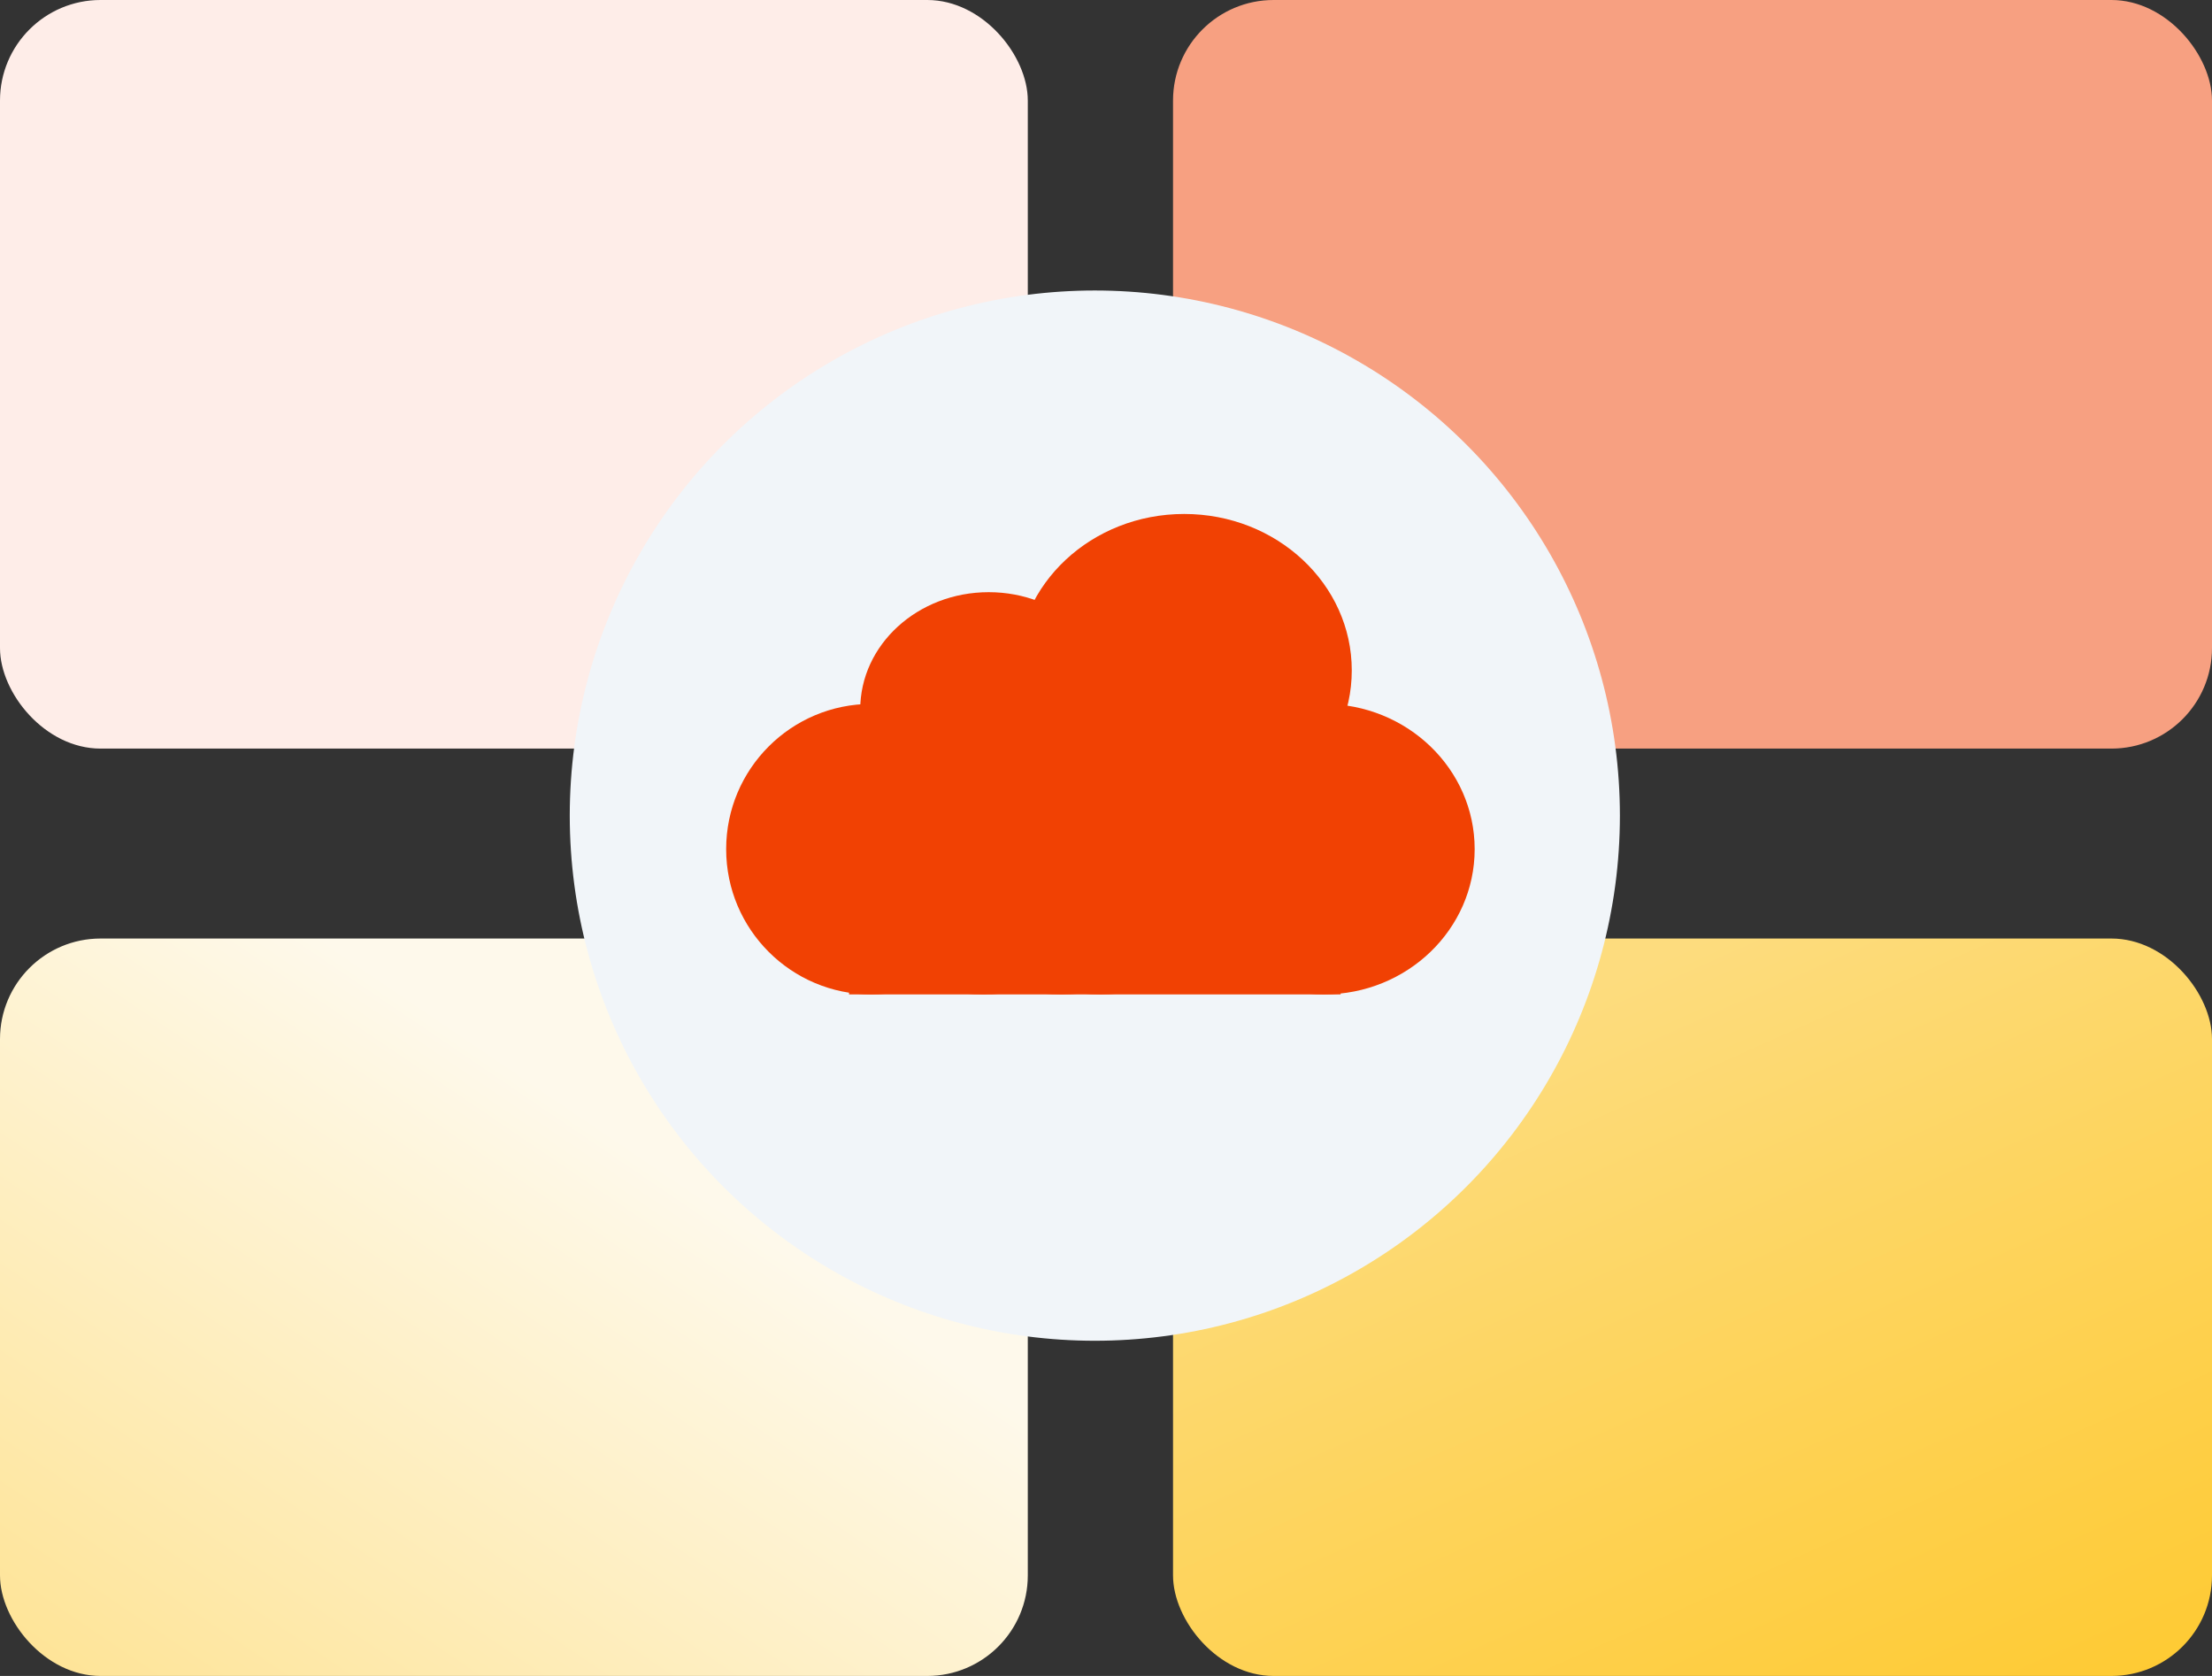 <svg xmlns="http://www.w3.org/2000/svg" xmlns:xlink="http://www.w3.org/1999/xlink" width="198" height="150" viewBox="0 0 198 150"><rect x="0" y="0" width="198" height="150" fill="#333333" stroke="none"/><defs><linearGradient id="a" x1="0.632" y1="0.299" x2="-1.116" y2="2.127" gradientUnits="objectBoundingBox"><stop offset="0" stop-color="#fef9eb"/><stop offset="1" stop-color="#ffbe00"/></linearGradient><linearGradient id="b" x1="0.323" y1="0.116" x2="1.298" y2="1.66" gradientUnits="objectBoundingBox"><stop offset="0" stop-color="#fddc7e"/><stop offset="1" stop-color="#ffbe00"/></linearGradient></defs><g transform="translate(-1328 -5972.879)"><rect width="92" height="66" rx="9" transform="translate(1328 6056.879)" fill="url(#a)"/><rect width="93" height="67" rx="9" transform="translate(1433 5972.879)" fill="#f7a081"/><rect width="92" height="67" rx="9" transform="translate(1328 5972.879)" fill="#feede8"/><rect width="93" height="66" rx="9" transform="translate(1433 6056.879)" fill="url(#b)"/><circle cx="47" cy="47" r="47" transform="translate(1379 5998.879)" fill="#f1f5f9"/><g transform="translate(-5 -174.986)"><g transform="translate(1398 6194)"><circle cx="13" cy="13" r="13" transform="translate(0 16.866)" fill="#f14103"/><ellipse cx="11.5" cy="10.5" rx="11.5" ry="10.5" transform="translate(12 6.866)" fill="#f14103"/><ellipse cx="15" cy="14" rx="15" ry="14" transform="translate(26 -0.134)" fill="#f14103"/><ellipse cx="16" cy="15" rx="16" ry="15" transform="translate(14 12.866)" fill="#f14103"/><ellipse cx="16" cy="15" rx="16" ry="15" transform="translate(7 12.866)" fill="#f14103"/><ellipse cx="15.5" cy="15" rx="15.5" ry="15" transform="translate(18 12.866)" fill="#f14103"/><ellipse cx="13.5" cy="13" rx="13.5" ry="13" transform="translate(40 16.866)" fill="#f14103"/></g><rect width="44" height="16" transform="translate(1409 6220.866)" fill="#f14103"/></g></g></svg>